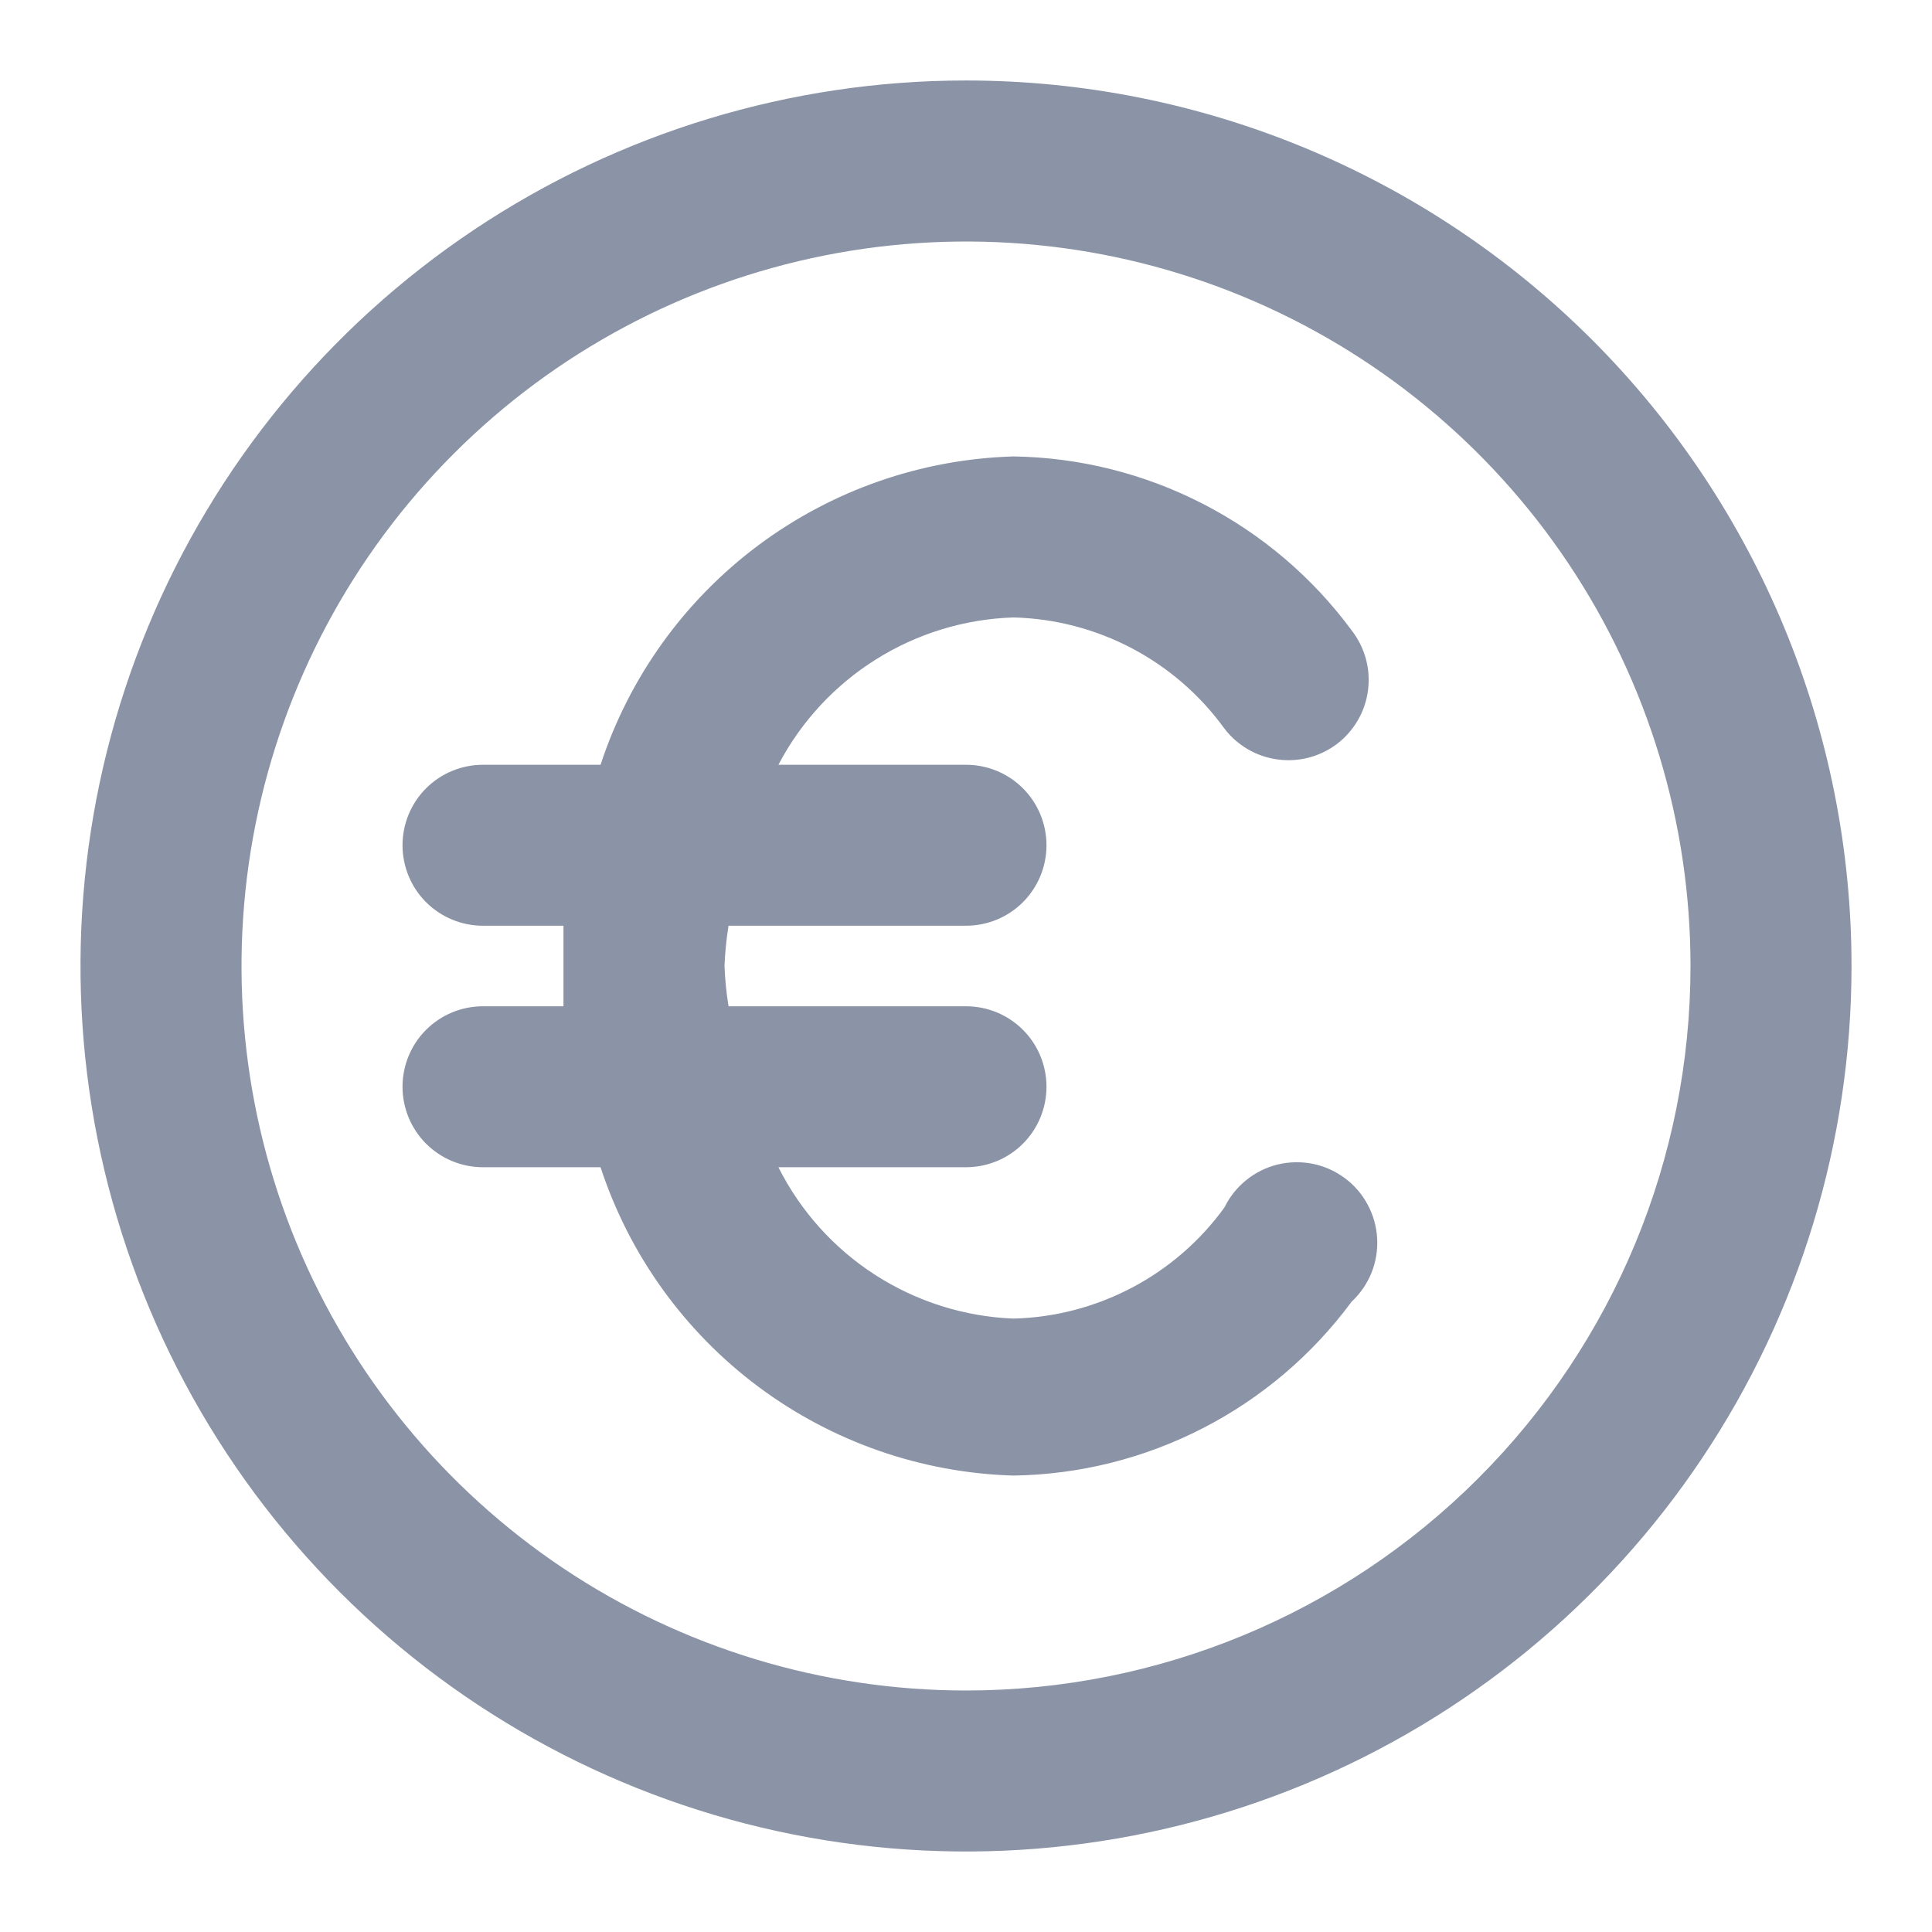 <?xml version="1.0" encoding="utf-8"?>
<svg xmlns="http://www.w3.org/2000/svg" fill="none" height="100%" overflow="visible" preserveAspectRatio="none" style="display: block;" viewBox="0 0 32 32" width="100%">
<g id="euro-circle">
<path d="M16 1.333C13.099 1.333 10.264 2.194 7.852 3.805C5.44 5.417 3.56 7.707 2.45 10.387C1.34 13.067 1.049 16.016 1.615 18.861C2.181 21.706 3.578 24.32 5.629 26.371C7.68 28.422 10.294 29.819 13.139 30.385C15.984 30.951 18.933 30.66 21.613 29.55C24.293 28.44 26.583 26.56 28.195 24.148C29.806 21.736 30.667 18.901 30.667 16C30.667 12.11 29.121 8.38 26.371 5.629C23.62 2.879 19.89 1.333 16 1.333V1.333ZM16 28C13.627 28 11.306 27.296 9.333 25.978C7.36 24.659 5.822 22.785 4.913 20.592C4.005 18.399 3.768 15.987 4.231 13.659C4.694 11.331 5.836 9.193 7.515 7.515C9.193 5.836 11.331 4.694 13.659 4.231C15.987 3.768 18.399 4.005 20.592 4.913C22.785 5.822 24.659 7.36 25.978 9.333C27.296 11.306 28 13.627 28 16C28 19.183 26.736 22.235 24.485 24.485C22.235 26.736 19.183 28 16 28V28ZM16.787 10.227C17.471 10.244 18.142 10.419 18.748 10.738C19.354 11.057 19.878 11.512 20.28 12.067C20.494 12.348 20.811 12.532 21.161 12.579C21.511 12.627 21.865 12.534 22.147 12.32C22.287 12.213 22.404 12.079 22.492 11.926C22.58 11.774 22.637 11.605 22.659 11.43C22.681 11.255 22.669 11.078 22.622 10.908C22.575 10.738 22.495 10.579 22.387 10.44C21.738 9.561 20.895 8.844 19.924 8.345C18.952 7.845 17.879 7.576 16.787 7.56C15.26 7.604 13.784 8.119 12.56 9.032C11.336 9.946 10.423 11.215 9.947 12.667H8C7.646 12.667 7.307 12.807 7.057 13.057C6.807 13.307 6.667 13.646 6.667 14C6.667 14.354 6.807 14.693 7.057 14.943C7.307 15.193 7.646 15.333 8 15.333H9.333C9.333 15.56 9.333 15.773 9.333 16C9.333 16.227 9.333 16.44 9.333 16.667H8C7.646 16.667 7.307 16.807 7.057 17.057C6.807 17.307 6.667 17.646 6.667 18C6.667 18.354 6.807 18.693 7.057 18.943C7.307 19.193 7.646 19.333 8 19.333H9.947C10.423 20.785 11.336 22.054 12.56 22.968C13.784 23.881 15.26 24.396 16.787 24.44C17.879 24.424 18.952 24.155 19.924 23.655C20.895 23.156 21.738 22.439 22.387 21.56C22.53 21.427 22.642 21.263 22.716 21.082C22.789 20.9 22.821 20.705 22.81 20.509C22.799 20.314 22.745 20.123 22.652 19.951C22.56 19.778 22.43 19.628 22.272 19.512C22.115 19.395 21.934 19.315 21.742 19.276C21.55 19.238 21.352 19.242 21.162 19.288C20.971 19.335 20.794 19.423 20.642 19.546C20.489 19.669 20.366 19.824 20.28 20C19.878 20.555 19.354 21.009 18.748 21.328C18.142 21.647 17.471 21.823 16.787 21.84C15.973 21.808 15.183 21.558 14.498 21.118C13.813 20.677 13.259 20.061 12.893 19.333H16C16.354 19.333 16.693 19.193 16.943 18.943C17.193 18.693 17.333 18.354 17.333 18C17.333 17.646 17.193 17.307 16.943 17.057C16.693 16.807 16.354 16.667 16 16.667H12.067C12.031 16.446 12.009 16.223 12 16C12.009 15.777 12.031 15.554 12.067 15.333H16C16.354 15.333 16.693 15.193 16.943 14.943C17.193 14.693 17.333 14.354 17.333 14C17.333 13.646 17.193 13.307 16.943 13.057C16.693 12.807 16.354 12.667 16 12.667H12.893C13.268 11.952 13.826 11.349 14.51 10.921C15.194 10.492 15.98 10.252 16.787 10.227V10.227Z" fill="#8B94A6" id="Vector"/>
</g>
</svg>
